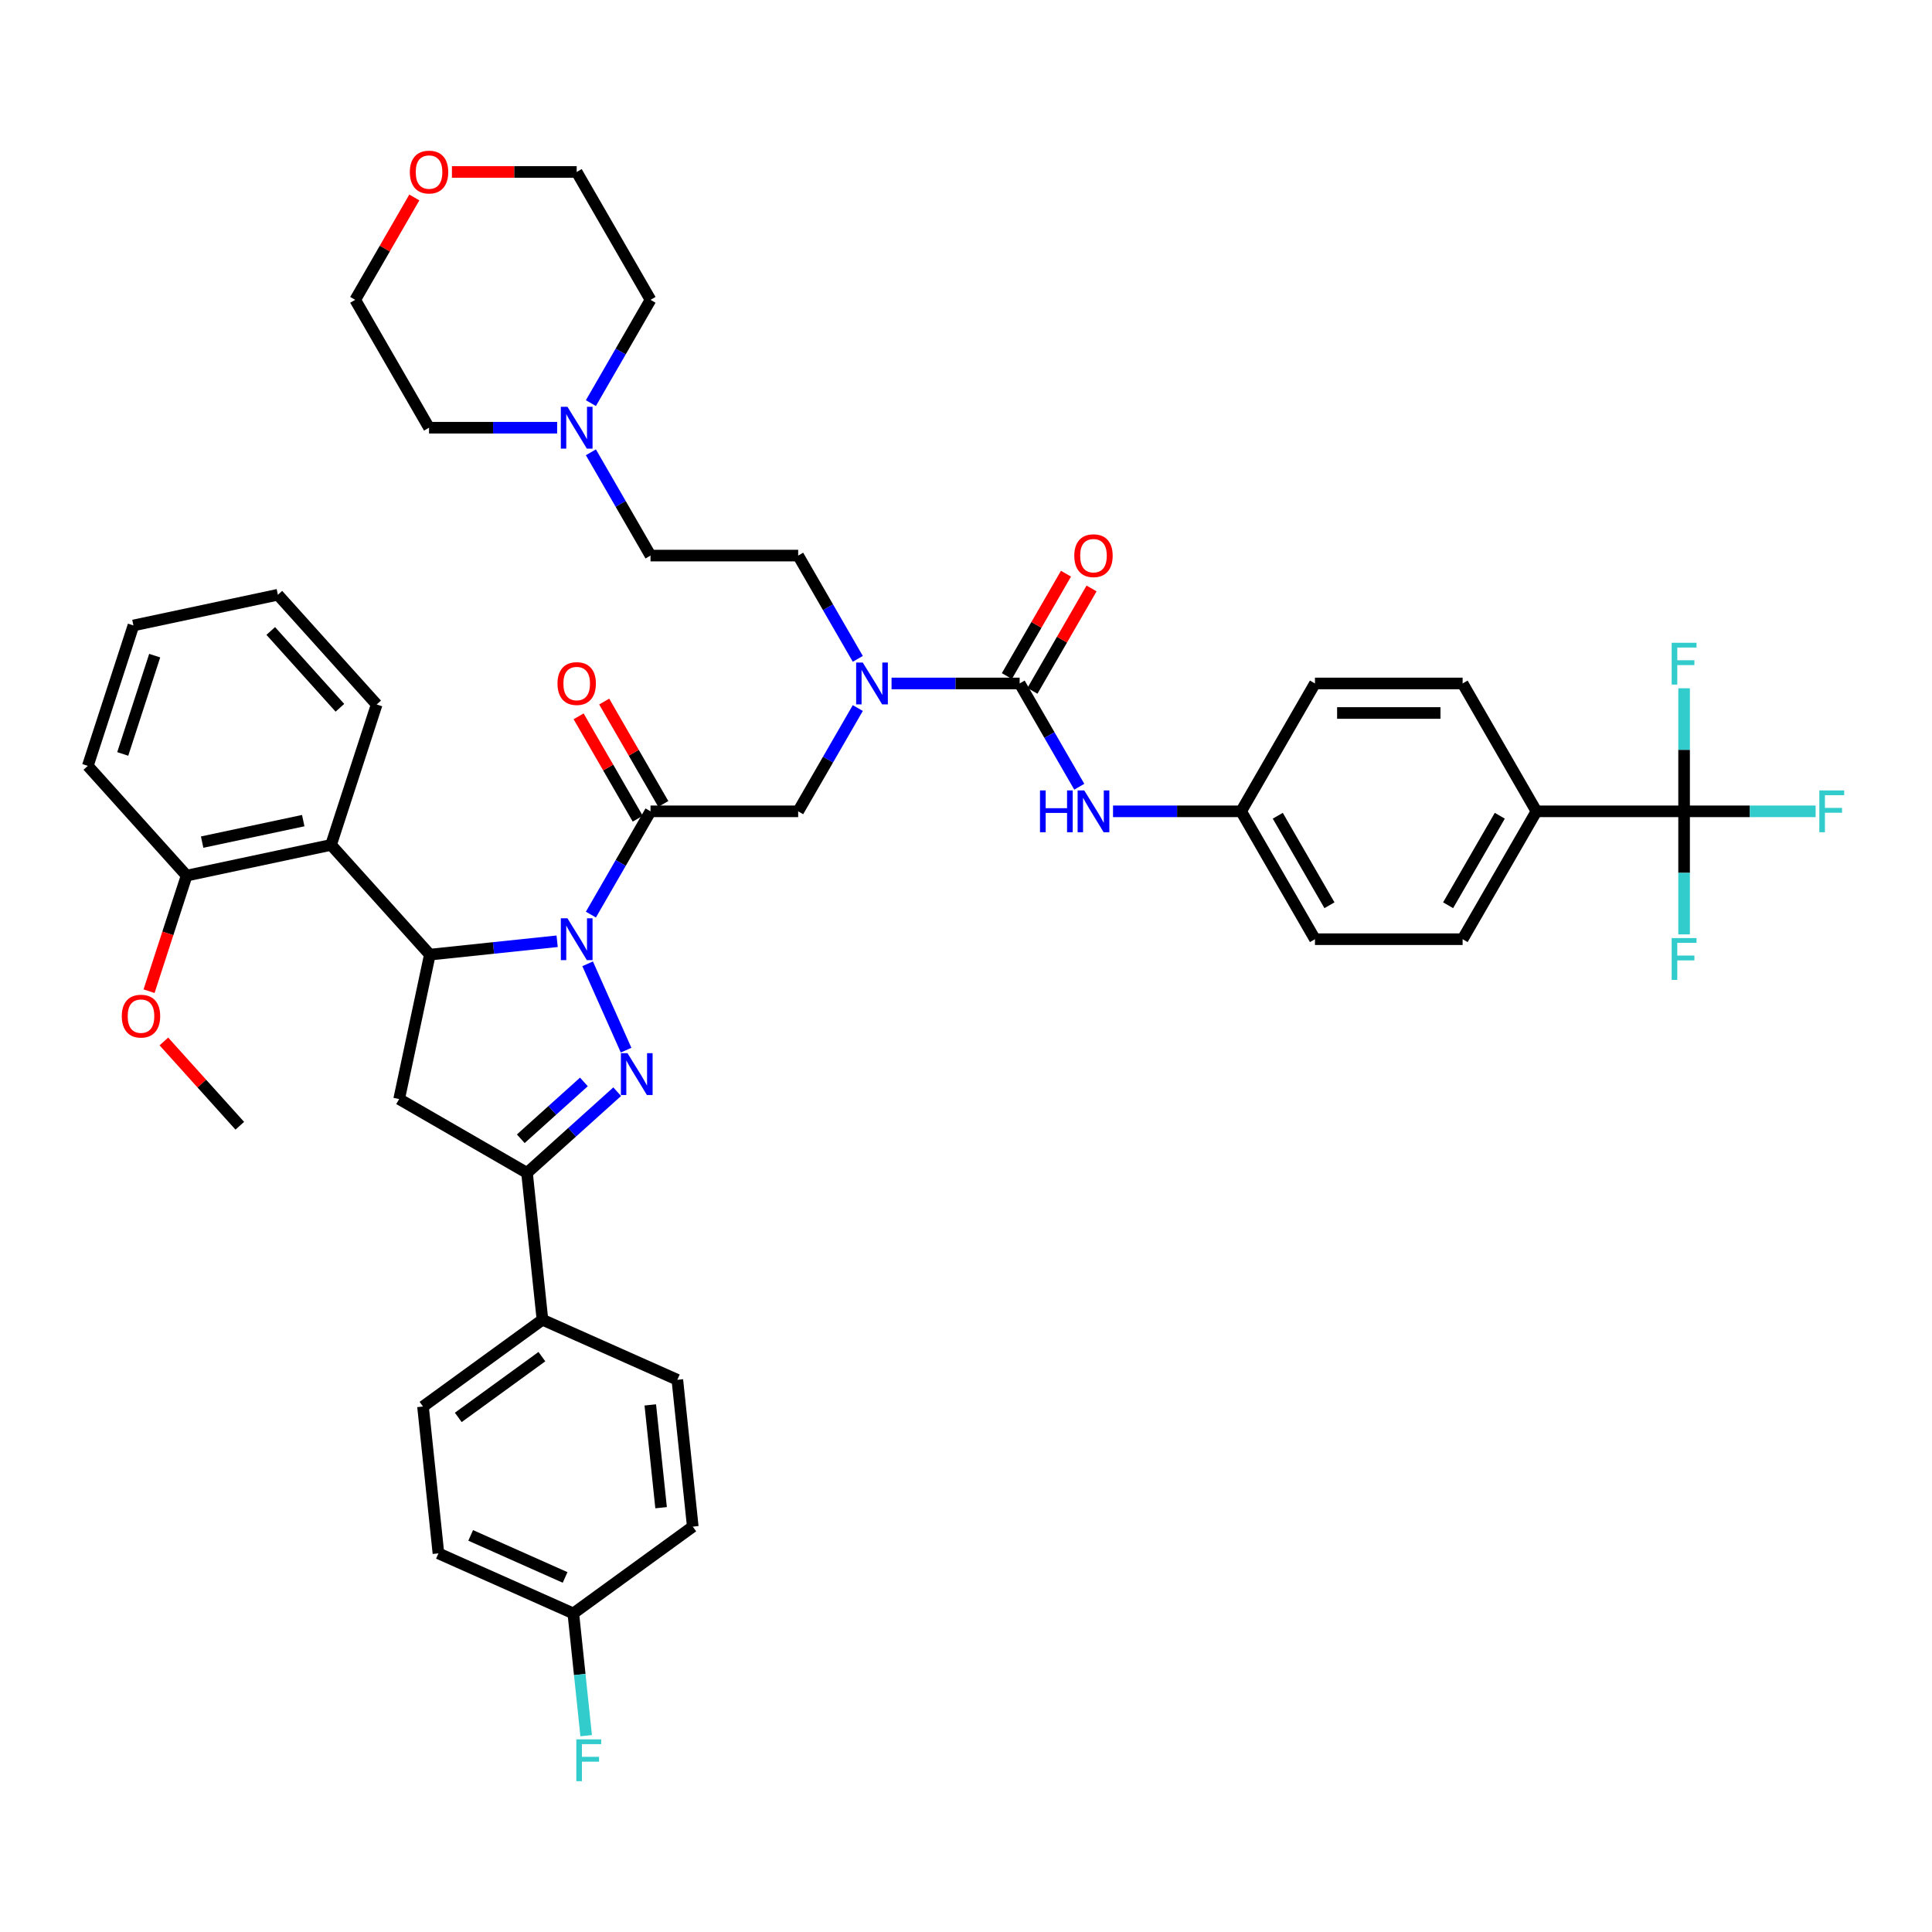 <?xml version='1.0' encoding='iso-8859-1'?>
<svg version='1.1' baseProfile='full'
              xmlns='http://www.w3.org/2000/svg'
                      xmlns:rdkit='http://www.rdkit.org/xml'
                      xmlns:xlink='http://www.w3.org/1999/xlink'
                  xml:space='preserve'
width='1000px' height='1000px' viewBox='0 0 1000 1000'>
<!-- END OF HEADER -->
<rect style='opacity:1.0;fill:#FFFFFF;stroke:none' width='1000' height='1000' x='0' y='0'> </rect>
<path class='bond-0' d='M 443.994,341.023 L 428.563,314.296' style='fill:none;fill-rule:evenodd;stroke:#0000FF;stroke-width:6px;stroke-linecap:butt;stroke-linejoin:miter;stroke-opacity:1' />
<path class='bond-0' d='M 428.563,314.296 L 413.132,287.569' style='fill:none;fill-rule:evenodd;stroke:#000000;stroke-width:6px;stroke-linecap:butt;stroke-linejoin:miter;stroke-opacity:1' />
<path class='bond-1' d='M 443.994,366.488 L 428.563,393.215' style='fill:none;fill-rule:evenodd;stroke:#0000FF;stroke-width:6px;stroke-linecap:butt;stroke-linejoin:miter;stroke-opacity:1' />
<path class='bond-1' d='M 428.563,393.215 L 413.132,419.942' style='fill:none;fill-rule:evenodd;stroke:#000000;stroke-width:6px;stroke-linecap:butt;stroke-linejoin:miter;stroke-opacity:1' />
<path class='bond-2' d='M 461.464,353.756 L 494.617,353.756' style='fill:none;fill-rule:evenodd;stroke:#0000FF;stroke-width:6px;stroke-linecap:butt;stroke-linejoin:miter;stroke-opacity:1' />
<path class='bond-2' d='M 494.617,353.756 L 527.77,353.756' style='fill:none;fill-rule:evenodd;stroke:#000000;stroke-width:6px;stroke-linecap:butt;stroke-linejoin:miter;stroke-opacity:1' />
<path class='bond-3' d='M 871.685,419.942 L 795.259,419.942' style='fill:none;fill-rule:evenodd;stroke:#000000;stroke-width:6px;stroke-linecap:butt;stroke-linejoin:miter;stroke-opacity:1' />
<path class='bond-4' d='M 871.685,419.942 L 905.725,419.942' style='fill:none;fill-rule:evenodd;stroke:#000000;stroke-width:6px;stroke-linecap:butt;stroke-linejoin:miter;stroke-opacity:1' />
<path class='bond-4' d='M 905.725,419.942 L 939.765,419.942' style='fill:none;fill-rule:evenodd;stroke:#33CCCC;stroke-width:6px;stroke-linecap:butt;stroke-linejoin:miter;stroke-opacity:1' />
<path class='bond-5' d='M 871.685,419.942 L 871.685,451.788' style='fill:none;fill-rule:evenodd;stroke:#000000;stroke-width:6px;stroke-linecap:butt;stroke-linejoin:miter;stroke-opacity:1' />
<path class='bond-5' d='M 871.685,451.788 L 871.685,483.635' style='fill:none;fill-rule:evenodd;stroke:#33CCCC;stroke-width:6px;stroke-linecap:butt;stroke-linejoin:miter;stroke-opacity:1' />
<path class='bond-6' d='M 871.685,419.942 L 871.685,388.095' style='fill:none;fill-rule:evenodd;stroke:#000000;stroke-width:6px;stroke-linecap:butt;stroke-linejoin:miter;stroke-opacity:1' />
<path class='bond-6' d='M 871.685,388.095 L 871.685,356.249' style='fill:none;fill-rule:evenodd;stroke:#33CCCC;stroke-width:6px;stroke-linecap:butt;stroke-linejoin:miter;stroke-opacity:1' />
<path class='bond-7' d='M 343.325,416.121 L 328.027,389.623' style='fill:none;fill-rule:evenodd;stroke:#000000;stroke-width:6px;stroke-linecap:butt;stroke-linejoin:miter;stroke-opacity:1' />
<path class='bond-7' d='M 328.027,389.623 L 312.728,363.125' style='fill:none;fill-rule:evenodd;stroke:#FF0000;stroke-width:6px;stroke-linecap:butt;stroke-linejoin:miter;stroke-opacity:1' />
<path class='bond-7' d='M 330.088,423.763 L 314.79,397.266' style='fill:none;fill-rule:evenodd;stroke:#000000;stroke-width:6px;stroke-linecap:butt;stroke-linejoin:miter;stroke-opacity:1' />
<path class='bond-7' d='M 314.79,397.266 L 299.491,370.768' style='fill:none;fill-rule:evenodd;stroke:#FF0000;stroke-width:6px;stroke-linecap:butt;stroke-linejoin:miter;stroke-opacity:1' />
<path class='bond-8' d='M 336.707,419.942 L 413.132,419.942' style='fill:none;fill-rule:evenodd;stroke:#000000;stroke-width:6px;stroke-linecap:butt;stroke-linejoin:miter;stroke-opacity:1' />
<path class='bond-9' d='M 336.707,419.942 L 321.276,446.669' style='fill:none;fill-rule:evenodd;stroke:#000000;stroke-width:6px;stroke-linecap:butt;stroke-linejoin:miter;stroke-opacity:1' />
<path class='bond-9' d='M 321.276,446.669 L 305.845,473.396' style='fill:none;fill-rule:evenodd;stroke:#0000FF;stroke-width:6px;stroke-linecap:butt;stroke-linejoin:miter;stroke-opacity:1' />
<path class='bond-10' d='M 527.77,353.756 L 543.201,380.483' style='fill:none;fill-rule:evenodd;stroke:#000000;stroke-width:6px;stroke-linecap:butt;stroke-linejoin:miter;stroke-opacity:1' />
<path class='bond-10' d='M 543.201,380.483 L 558.632,407.209' style='fill:none;fill-rule:evenodd;stroke:#0000FF;stroke-width:6px;stroke-linecap:butt;stroke-linejoin:miter;stroke-opacity:1' />
<path class='bond-11' d='M 534.389,357.577 L 549.687,331.079' style='fill:none;fill-rule:evenodd;stroke:#000000;stroke-width:6px;stroke-linecap:butt;stroke-linejoin:miter;stroke-opacity:1' />
<path class='bond-11' d='M 549.687,331.079 L 564.986,304.581' style='fill:none;fill-rule:evenodd;stroke:#FF0000;stroke-width:6px;stroke-linecap:butt;stroke-linejoin:miter;stroke-opacity:1' />
<path class='bond-11' d='M 521.152,349.934 L 536.45,323.437' style='fill:none;fill-rule:evenodd;stroke:#000000;stroke-width:6px;stroke-linecap:butt;stroke-linejoin:miter;stroke-opacity:1' />
<path class='bond-11' d='M 536.45,323.437 L 551.749,296.939' style='fill:none;fill-rule:evenodd;stroke:#FF0000;stroke-width:6px;stroke-linecap:butt;stroke-linejoin:miter;stroke-opacity:1' />
<path class='bond-12' d='M 576.102,419.942 L 609.255,419.942' style='fill:none;fill-rule:evenodd;stroke:#0000FF;stroke-width:6px;stroke-linecap:butt;stroke-linejoin:miter;stroke-opacity:1' />
<path class='bond-12' d='M 609.255,419.942 L 642.409,419.942' style='fill:none;fill-rule:evenodd;stroke:#000000;stroke-width:6px;stroke-linecap:butt;stroke-linejoin:miter;stroke-opacity:1' />
<path class='bond-13' d='M 795.259,419.942 L 757.047,486.128' style='fill:none;fill-rule:evenodd;stroke:#000000;stroke-width:6px;stroke-linecap:butt;stroke-linejoin:miter;stroke-opacity:1' />
<path class='bond-13' d='M 776.29,422.227 L 749.541,468.558' style='fill:none;fill-rule:evenodd;stroke:#000000;stroke-width:6px;stroke-linecap:butt;stroke-linejoin:miter;stroke-opacity:1' />
<path class='bond-14' d='M 795.259,419.942 L 757.047,353.756' style='fill:none;fill-rule:evenodd;stroke:#000000;stroke-width:6px;stroke-linecap:butt;stroke-linejoin:miter;stroke-opacity:1' />
<path class='bond-15' d='M 305.845,234.115 L 321.276,260.842' style='fill:none;fill-rule:evenodd;stroke:#0000FF;stroke-width:6px;stroke-linecap:butt;stroke-linejoin:miter;stroke-opacity:1' />
<path class='bond-15' d='M 321.276,260.842 L 336.707,287.569' style='fill:none;fill-rule:evenodd;stroke:#000000;stroke-width:6px;stroke-linecap:butt;stroke-linejoin:miter;stroke-opacity:1' />
<path class='bond-16' d='M 288.375,221.383 L 255.222,221.383' style='fill:none;fill-rule:evenodd;stroke:#0000FF;stroke-width:6px;stroke-linecap:butt;stroke-linejoin:miter;stroke-opacity:1' />
<path class='bond-16' d='M 255.222,221.383 L 222.069,221.383' style='fill:none;fill-rule:evenodd;stroke:#000000;stroke-width:6px;stroke-linecap:butt;stroke-linejoin:miter;stroke-opacity:1' />
<path class='bond-17' d='M 305.845,208.65 L 321.276,181.923' style='fill:none;fill-rule:evenodd;stroke:#0000FF;stroke-width:6px;stroke-linecap:butt;stroke-linejoin:miter;stroke-opacity:1' />
<path class='bond-17' d='M 321.276,181.923 L 336.707,155.196' style='fill:none;fill-rule:evenodd;stroke:#000000;stroke-width:6px;stroke-linecap:butt;stroke-linejoin:miter;stroke-opacity:1' />
<path class='bond-18' d='M 233.914,89.01 L 266.204,89.01' style='fill:none;fill-rule:evenodd;stroke:#FF0000;stroke-width:6px;stroke-linecap:butt;stroke-linejoin:miter;stroke-opacity:1' />
<path class='bond-18' d='M 266.204,89.01 L 298.494,89.01' style='fill:none;fill-rule:evenodd;stroke:#000000;stroke-width:6px;stroke-linecap:butt;stroke-linejoin:miter;stroke-opacity:1' />
<path class='bond-19' d='M 214.453,102.201 L 199.154,128.699' style='fill:none;fill-rule:evenodd;stroke:#FF0000;stroke-width:6px;stroke-linecap:butt;stroke-linejoin:miter;stroke-opacity:1' />
<path class='bond-19' d='M 199.154,128.699 L 183.856,155.196' style='fill:none;fill-rule:evenodd;stroke:#000000;stroke-width:6px;stroke-linecap:butt;stroke-linejoin:miter;stroke-opacity:1' />
<path class='bond-20' d='M 288.375,487.192 L 255.431,490.654' style='fill:none;fill-rule:evenodd;stroke:#0000FF;stroke-width:6px;stroke-linecap:butt;stroke-linejoin:miter;stroke-opacity:1' />
<path class='bond-20' d='M 255.431,490.654 L 222.487,494.117' style='fill:none;fill-rule:evenodd;stroke:#000000;stroke-width:6px;stroke-linecap:butt;stroke-linejoin:miter;stroke-opacity:1' />
<path class='bond-21' d='M 304.163,498.861 L 324.065,543.562' style='fill:none;fill-rule:evenodd;stroke:#0000FF;stroke-width:6px;stroke-linecap:butt;stroke-linejoin:miter;stroke-opacity:1' />
<path class='bond-22' d='M 272.784,607.085 L 280.772,683.092' style='fill:none;fill-rule:evenodd;stroke:#000000;stroke-width:6px;stroke-linecap:butt;stroke-linejoin:miter;stroke-opacity:1' />
<path class='bond-23' d='M 272.784,607.085 L 206.597,568.872' style='fill:none;fill-rule:evenodd;stroke:#000000;stroke-width:6px;stroke-linecap:butt;stroke-linejoin:miter;stroke-opacity:1' />
<path class='bond-24' d='M 272.784,607.085 L 296.122,586.071' style='fill:none;fill-rule:evenodd;stroke:#000000;stroke-width:6px;stroke-linecap:butt;stroke-linejoin:miter;stroke-opacity:1' />
<path class='bond-24' d='M 296.122,586.071 L 319.46,565.057' style='fill:none;fill-rule:evenodd;stroke:#0000FF;stroke-width:6px;stroke-linecap:butt;stroke-linejoin:miter;stroke-opacity:1' />
<path class='bond-24' d='M 269.558,589.422 L 285.894,574.712' style='fill:none;fill-rule:evenodd;stroke:#000000;stroke-width:6px;stroke-linecap:butt;stroke-linejoin:miter;stroke-opacity:1' />
<path class='bond-24' d='M 285.894,574.712 L 302.231,560.003' style='fill:none;fill-rule:evenodd;stroke:#0000FF;stroke-width:6px;stroke-linecap:butt;stroke-linejoin:miter;stroke-opacity:1' />
<path class='bond-25' d='M 206.597,568.872 L 222.487,494.117' style='fill:none;fill-rule:evenodd;stroke:#000000;stroke-width:6px;stroke-linecap:butt;stroke-linejoin:miter;stroke-opacity:1' />
<path class='bond-26' d='M 222.487,494.117 L 171.349,437.322' style='fill:none;fill-rule:evenodd;stroke:#000000;stroke-width:6px;stroke-linecap:butt;stroke-linejoin:miter;stroke-opacity:1' />
<path class='bond-27' d='M 280.772,683.092 L 218.943,728.014' style='fill:none;fill-rule:evenodd;stroke:#000000;stroke-width:6px;stroke-linecap:butt;stroke-linejoin:miter;stroke-opacity:1' />
<path class='bond-27' d='M 280.482,702.196 L 237.202,733.641' style='fill:none;fill-rule:evenodd;stroke:#000000;stroke-width:6px;stroke-linecap:butt;stroke-linejoin:miter;stroke-opacity:1' />
<path class='bond-28' d='M 280.772,683.092 L 350.591,714.177' style='fill:none;fill-rule:evenodd;stroke:#000000;stroke-width:6px;stroke-linecap:butt;stroke-linejoin:miter;stroke-opacity:1' />
<path class='bond-29' d='M 218.943,728.014 L 226.932,804.02' style='fill:none;fill-rule:evenodd;stroke:#000000;stroke-width:6px;stroke-linecap:butt;stroke-linejoin:miter;stroke-opacity:1' />
<path class='bond-30' d='M 171.349,437.322 L 96.593,453.212' style='fill:none;fill-rule:evenodd;stroke:#000000;stroke-width:6px;stroke-linecap:butt;stroke-linejoin:miter;stroke-opacity:1' />
<path class='bond-30' d='M 156.957,424.754 L 104.629,435.877' style='fill:none;fill-rule:evenodd;stroke:#000000;stroke-width:6px;stroke-linecap:butt;stroke-linejoin:miter;stroke-opacity:1' />
<path class='bond-31' d='M 171.349,437.322 L 194.965,364.637' style='fill:none;fill-rule:evenodd;stroke:#000000;stroke-width:6px;stroke-linecap:butt;stroke-linejoin:miter;stroke-opacity:1' />
<path class='bond-32' d='M 96.593,453.212 L 86.873,483.127' style='fill:none;fill-rule:evenodd;stroke:#000000;stroke-width:6px;stroke-linecap:butt;stroke-linejoin:miter;stroke-opacity:1' />
<path class='bond-32' d='M 86.873,483.127 L 77.153,513.042' style='fill:none;fill-rule:evenodd;stroke:#FF0000;stroke-width:6px;stroke-linecap:butt;stroke-linejoin:miter;stroke-opacity:1' />
<path class='bond-33' d='M 96.593,453.212 L 45.455,396.416' style='fill:none;fill-rule:evenodd;stroke:#000000;stroke-width:6px;stroke-linecap:butt;stroke-linejoin:miter;stroke-opacity:1' />
<path class='bond-34' d='M 84.822,539.053 L 104.469,560.872' style='fill:none;fill-rule:evenodd;stroke:#FF0000;stroke-width:6px;stroke-linecap:butt;stroke-linejoin:miter;stroke-opacity:1' />
<path class='bond-34' d='M 104.469,560.872 L 124.115,582.692' style='fill:none;fill-rule:evenodd;stroke:#000000;stroke-width:6px;stroke-linecap:butt;stroke-linejoin:miter;stroke-opacity:1' />
<path class='bond-35' d='M 194.965,364.637 L 143.827,307.842' style='fill:none;fill-rule:evenodd;stroke:#000000;stroke-width:6px;stroke-linecap:butt;stroke-linejoin:miter;stroke-opacity:1' />
<path class='bond-35' d='M 175.935,366.345 L 140.138,326.589' style='fill:none;fill-rule:evenodd;stroke:#000000;stroke-width:6px;stroke-linecap:butt;stroke-linejoin:miter;stroke-opacity:1' />
<path class='bond-36' d='M 45.455,396.416 L 69.071,323.731' style='fill:none;fill-rule:evenodd;stroke:#000000;stroke-width:6px;stroke-linecap:butt;stroke-linejoin:miter;stroke-opacity:1' />
<path class='bond-36' d='M 63.534,390.237 L 80.066,339.358' style='fill:none;fill-rule:evenodd;stroke:#000000;stroke-width:6px;stroke-linecap:butt;stroke-linejoin:miter;stroke-opacity:1' />
<path class='bond-37' d='M 143.827,307.842 L 69.071,323.731' style='fill:none;fill-rule:evenodd;stroke:#000000;stroke-width:6px;stroke-linecap:butt;stroke-linejoin:miter;stroke-opacity:1' />
<path class='bond-38' d='M 350.591,714.177 L 358.579,790.184' style='fill:none;fill-rule:evenodd;stroke:#000000;stroke-width:6px;stroke-linecap:butt;stroke-linejoin:miter;stroke-opacity:1' />
<path class='bond-38' d='M 336.588,727.176 L 342.18,780.38' style='fill:none;fill-rule:evenodd;stroke:#000000;stroke-width:6px;stroke-linecap:butt;stroke-linejoin:miter;stroke-opacity:1' />
<path class='bond-39' d='M 296.75,835.106 L 358.579,790.184' style='fill:none;fill-rule:evenodd;stroke:#000000;stroke-width:6px;stroke-linecap:butt;stroke-linejoin:miter;stroke-opacity:1' />
<path class='bond-40' d='M 296.75,835.106 L 300.075,866.743' style='fill:none;fill-rule:evenodd;stroke:#000000;stroke-width:6px;stroke-linecap:butt;stroke-linejoin:miter;stroke-opacity:1' />
<path class='bond-40' d='M 300.075,866.743 L 303.4,898.38' style='fill:none;fill-rule:evenodd;stroke:#33CCCC;stroke-width:6px;stroke-linecap:butt;stroke-linejoin:miter;stroke-opacity:1' />
<path class='bond-41' d='M 296.75,835.106 L 226.932,804.02' style='fill:none;fill-rule:evenodd;stroke:#000000;stroke-width:6px;stroke-linecap:butt;stroke-linejoin:miter;stroke-opacity:1' />
<path class='bond-41' d='M 292.494,816.479 L 243.621,794.72' style='fill:none;fill-rule:evenodd;stroke:#000000;stroke-width:6px;stroke-linecap:butt;stroke-linejoin:miter;stroke-opacity:1' />
<path class='bond-42' d='M 336.707,287.569 L 413.132,287.569' style='fill:none;fill-rule:evenodd;stroke:#000000;stroke-width:6px;stroke-linecap:butt;stroke-linejoin:miter;stroke-opacity:1' />
<path class='bond-43' d='M 222.069,221.383 L 183.856,155.196' style='fill:none;fill-rule:evenodd;stroke:#000000;stroke-width:6px;stroke-linecap:butt;stroke-linejoin:miter;stroke-opacity:1' />
<path class='bond-44' d='M 336.707,155.196 L 298.494,89.01' style='fill:none;fill-rule:evenodd;stroke:#000000;stroke-width:6px;stroke-linecap:butt;stroke-linejoin:miter;stroke-opacity:1' />
<path class='bond-45' d='M 757.047,486.128 L 680.621,486.128' style='fill:none;fill-rule:evenodd;stroke:#000000;stroke-width:6px;stroke-linecap:butt;stroke-linejoin:miter;stroke-opacity:1' />
<path class='bond-46' d='M 757.047,353.756 L 680.621,353.756' style='fill:none;fill-rule:evenodd;stroke:#000000;stroke-width:6px;stroke-linecap:butt;stroke-linejoin:miter;stroke-opacity:1' />
<path class='bond-46' d='M 745.583,369.041 L 692.085,369.041' style='fill:none;fill-rule:evenodd;stroke:#000000;stroke-width:6px;stroke-linecap:butt;stroke-linejoin:miter;stroke-opacity:1' />
<path class='bond-47' d='M 642.409,419.942 L 680.621,353.756' style='fill:none;fill-rule:evenodd;stroke:#000000;stroke-width:6px;stroke-linecap:butt;stroke-linejoin:miter;stroke-opacity:1' />
<path class='bond-48' d='M 642.409,419.942 L 680.621,486.128' style='fill:none;fill-rule:evenodd;stroke:#000000;stroke-width:6px;stroke-linecap:butt;stroke-linejoin:miter;stroke-opacity:1' />
<path class='bond-48' d='M 661.378,422.227 L 688.127,468.558' style='fill:none;fill-rule:evenodd;stroke:#000000;stroke-width:6px;stroke-linecap:butt;stroke-linejoin:miter;stroke-opacity:1' />
<path  class='atom-0' d='M 446.561 342.934
L 453.653 354.398
Q 454.356 355.529, 455.487 357.577
Q 456.618 359.625, 456.679 359.747
L 456.679 342.934
L 459.553 342.934
L 459.553 364.577
L 456.588 364.577
L 448.976 352.044
Q 448.089 350.576, 447.141 348.895
Q 446.224 347.214, 445.949 346.694
L 445.949 364.577
L 443.137 364.577
L 443.137 342.934
L 446.561 342.934
' fill='#0000FF'/>
<path  class='atom-3' d='M 288.559 353.817
Q 288.559 348.62, 291.127 345.716
Q 293.694 342.811, 298.494 342.811
Q 303.293 342.811, 305.861 345.716
Q 308.429 348.62, 308.429 353.817
Q 308.429 359.075, 305.831 362.071
Q 303.232 365.036, 298.494 365.036
Q 293.725 365.036, 291.127 362.071
Q 288.559 359.105, 288.559 353.817
M 298.494 362.59
Q 301.796 362.59, 303.569 360.389
Q 305.372 358.158, 305.372 353.817
Q 305.372 349.567, 303.569 347.428
Q 301.796 345.257, 298.494 345.257
Q 295.192 345.257, 293.389 347.397
Q 291.616 349.537, 291.616 353.817
Q 291.616 358.188, 293.389 360.389
Q 295.192 362.59, 298.494 362.59
' fill='#FF0000'/>
<path  class='atom-6' d='M 538.302 409.12
L 541.237 409.12
L 541.237 418.322
L 552.303 418.322
L 552.303 409.12
L 555.238 409.12
L 555.238 430.764
L 552.303 430.764
L 552.303 420.767
L 541.237 420.767
L 541.237 430.764
L 538.302 430.764
L 538.302 409.12
' fill='#0000FF'/>
<path  class='atom-6' d='M 561.199 409.12
L 568.291 420.584
Q 568.994 421.715, 570.125 423.763
Q 571.256 425.811, 571.318 425.934
L 571.318 409.12
L 574.191 409.12
L 574.191 430.764
L 571.226 430.764
L 563.614 418.23
Q 562.727 416.763, 561.78 415.081
Q 560.863 413.4, 560.587 412.88
L 560.587 430.764
L 557.775 430.764
L 557.775 409.12
L 561.199 409.12
' fill='#0000FF'/>
<path  class='atom-7' d='M 556.048 287.63
Q 556.048 282.433, 558.616 279.529
Q 561.184 276.625, 565.983 276.625
Q 570.783 276.625, 573.351 279.529
Q 575.918 282.433, 575.918 287.63
Q 575.918 292.888, 573.32 295.884
Q 570.721 298.85, 565.983 298.85
Q 561.214 298.85, 558.616 295.884
Q 556.048 292.919, 556.048 287.63
M 565.983 296.404
Q 569.285 296.404, 571.058 294.203
Q 572.861 291.971, 572.861 287.63
Q 572.861 283.381, 571.058 281.241
Q 569.285 279.071, 565.983 279.071
Q 562.682 279.071, 560.878 281.211
Q 559.105 283.35, 559.105 287.63
Q 559.105 292.002, 560.878 294.203
Q 562.682 296.404, 565.983 296.404
' fill='#FF0000'/>
<path  class='atom-9' d='M 941.675 409.12
L 954.545 409.12
L 954.545 411.596
L 944.58 411.596
L 944.58 418.169
L 953.445 418.169
L 953.445 420.676
L 944.58 420.676
L 944.58 430.764
L 941.675 430.764
L 941.675 409.12
' fill='#33CCCC'/>
<path  class='atom-10' d='M 293.71 210.561
L 300.802 222.025
Q 301.505 223.156, 302.636 225.204
Q 303.767 227.252, 303.828 227.375
L 303.828 210.561
L 306.702 210.561
L 306.702 232.205
L 303.737 232.205
L 296.125 219.671
Q 295.238 218.203, 294.291 216.522
Q 293.373 214.841, 293.098 214.321
L 293.098 232.205
L 290.286 232.205
L 290.286 210.561
L 293.71 210.561
' fill='#0000FF'/>
<path  class='atom-11' d='M 212.133 89.071
Q 212.133 83.874, 214.701 80.97
Q 217.269 78.066, 222.069 78.066
Q 226.868 78.066, 229.436 80.97
Q 232.004 83.874, 232.004 89.071
Q 232.004 94.329, 229.405 97.325
Q 226.807 100.29, 222.069 100.29
Q 217.3 100.29, 214.701 97.325
Q 212.133 94.36, 212.133 89.071
M 222.069 97.845
Q 225.37 97.845, 227.143 95.644
Q 228.947 93.412, 228.947 89.071
Q 228.947 84.822, 227.143 82.682
Q 225.37 80.511, 222.069 80.511
Q 218.767 80.511, 216.963 82.651
Q 215.19 84.791, 215.19 89.071
Q 215.19 93.443, 216.963 95.644
Q 218.767 97.845, 222.069 97.845
' fill='#FF0000'/>
<path  class='atom-12' d='M 293.71 475.307
L 300.802 486.77
Q 301.505 487.901, 302.636 489.95
Q 303.767 491.998, 303.828 492.12
L 303.828 475.307
L 306.702 475.307
L 306.702 496.95
L 303.737 496.95
L 296.125 484.416
Q 295.238 482.949, 294.291 481.268
Q 293.373 479.586, 293.098 479.067
L 293.098 496.95
L 290.286 496.95
L 290.286 475.307
L 293.71 475.307
' fill='#0000FF'/>
<path  class='atom-16' d='M 324.795 545.125
L 331.887 556.588
Q 332.59 557.72, 333.721 559.768
Q 334.852 561.816, 334.914 561.938
L 334.914 545.125
L 337.787 545.125
L 337.787 566.768
L 334.822 566.768
L 327.21 554.235
Q 326.323 552.767, 325.376 551.086
Q 324.458 549.404, 324.183 548.885
L 324.183 566.768
L 321.371 566.768
L 321.371 545.125
L 324.795 545.125
' fill='#0000FF'/>
<path  class='atom-21' d='M 63.041 525.958
Q 63.041 520.761, 65.609 517.857
Q 68.177 514.952, 72.976 514.952
Q 77.776 514.952, 80.344 517.857
Q 82.912 520.761, 82.912 525.958
Q 82.912 531.216, 80.313 534.212
Q 77.715 537.177, 72.976 537.177
Q 68.207 537.177, 65.609 534.212
Q 63.041 531.246, 63.041 525.958
M 72.976 534.731
Q 76.278 534.731, 78.051 532.53
Q 79.855 530.299, 79.855 525.958
Q 79.855 521.708, 78.051 519.568
Q 76.278 517.398, 72.976 517.398
Q 69.675 517.398, 67.871 519.538
Q 66.098 521.678, 66.098 525.958
Q 66.098 530.329, 67.871 532.53
Q 69.675 534.731, 72.976 534.731
' fill='#FF0000'/>
<path  class='atom-31' d='M 298.303 900.29
L 311.173 900.29
L 311.173 902.767
L 301.208 902.767
L 301.208 909.339
L 310.073 909.339
L 310.073 911.846
L 301.208 911.846
L 301.208 921.934
L 298.303 921.934
L 298.303 900.29
' fill='#33CCCC'/>
<path  class='atom-38' d='M 865.25 485.546
L 878.12 485.546
L 878.12 488.022
L 868.154 488.022
L 868.154 494.594
L 877.019 494.594
L 877.019 497.101
L 868.154 497.101
L 868.154 507.189
L 865.25 507.189
L 865.25 485.546
' fill='#33CCCC'/>
<path  class='atom-39' d='M 865.25 332.695
L 878.12 332.695
L 878.12 335.171
L 868.154 335.171
L 868.154 341.743
L 877.019 341.743
L 877.019 344.25
L 868.154 344.25
L 868.154 354.338
L 865.25 354.338
L 865.25 332.695
' fill='#33CCCC'/>
</svg>
